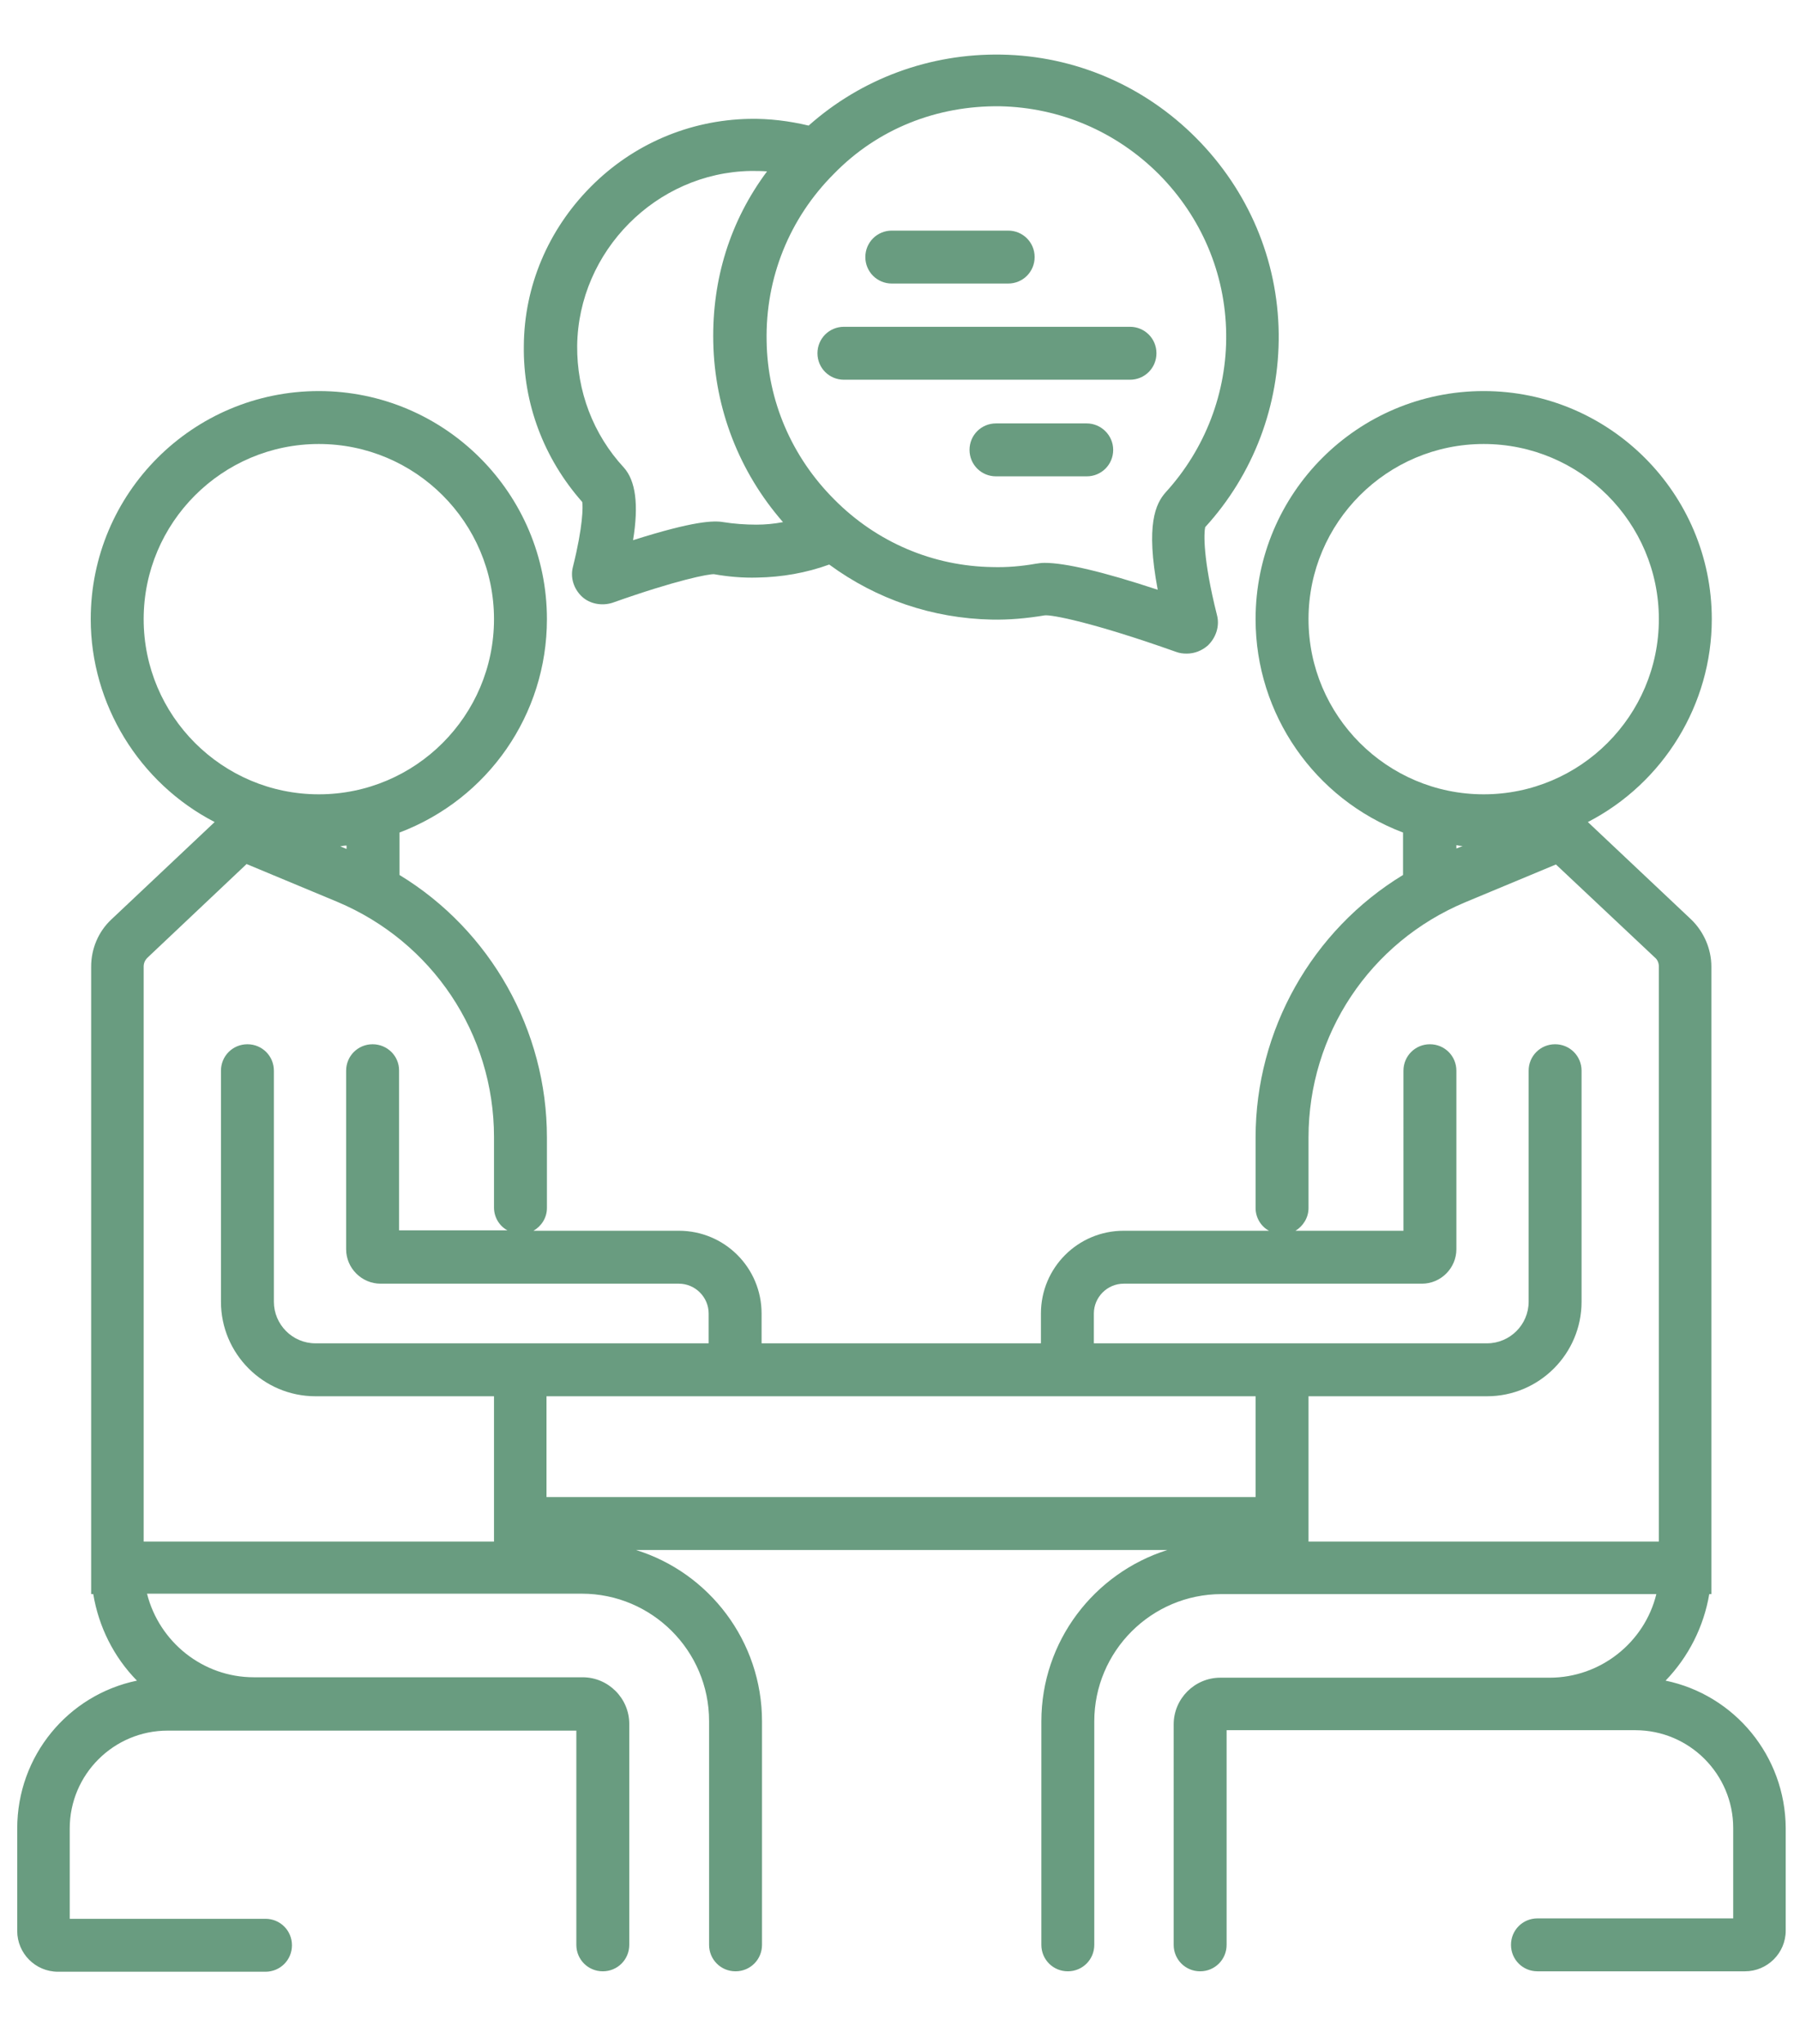 <?xml version="1.0" encoding="UTF-8"?>
<!-- Generator: Adobe Illustrator 27.2.0, SVG Export Plug-In . SVG Version: 6.00 Build 0)  -->
<svg xmlns="http://www.w3.org/2000/svg" xmlns:xlink="http://www.w3.org/1999/xlink" version="1.1" id="Layer_1" x="0px" y="0px" viewBox="0 0 428.5 486.6" style="enable-background:new 0 0 428.5 486.6;" xml:space="preserve">
<style type="text/css">
	.st0{fill:#699C80;}
</style>
<g>
	<path class="st0" d="M396.5,400.1c5.5-5.7,9.1-12.9,10.4-20.6h0.5V230.1c0-4.2-1.8-8.3-4.8-11.2l-24.6-23.2v0   c18-9.3,29.5-28,29.5-48.3c0-29.9-24.3-54.3-54.3-54.3s-54.3,24.3-54.3,54.3c0,22.6,14,42.8,35.1,50.8v10.1   c-21.7,13.2-35.1,37-35.1,62.5v16.8c0,2.3,1.3,4.4,3.2,5.4h-34.6c-10.9,0-19.7,8.8-19.7,19.7v7.1h-66.5v-7.1   c0-10.9-8.8-19.7-19.7-19.7H127c1.9-1.1,3.2-3.1,3.2-5.4v-16.8c0-25.5-13.4-49.3-35.1-62.5v-10.1c21.1-8,35.1-28.1,35.1-50.8   c0-29.9-24.3-54.3-54.3-54.3s-54.3,24.3-54.3,54.3c0,20.2,11.5,39,29.5,48.3l-24.6,23.2c-3.1,2.9-4.8,7-4.8,11.2v149.4h0.5   c1.3,7.8,4.9,15,10.4,20.6C16.2,403.5,4.1,418,4.1,435.3v24.4c0,5.3,4.3,9.7,9.7,9.7h49.4c3.5,0,6.3-2.8,6.3-6.3   c0-3.5-2.8-6.3-6.3-6.3H16.6v-21.5c0-12.9,10.5-23.3,23.3-23.3h97.3V463c0,3.5,2.8,6.3,6.3,6.3c3.5,0,6.3-2.8,6.3-6.3v-52.6   c0-6.1-5-11.1-11.1-11.1H60.4c-12.1,0-22.5-8.4-25.4-19.9h103.5c16.7,0,30.3,13.6,30.3,30.3V463c0,3.5,2.8,6.3,6.3,6.3   c3.5,0,6.3-2.8,6.3-6.3v-53.2c0-19.1-12.6-35.4-30-40.8h126.5c-17.4,5.5-30,21.7-30,40.8V463c0,3.5,2.8,6.3,6.3,6.3   c3.5,0,6.3-2.8,6.3-6.3v-53.2c0-16.7,13.6-30.3,30.3-30.3h103.5c-2.8,11.5-13.3,19.9-25.4,19.9h-78.4c-6.1,0-11.1,5-11.1,11.1V463   c0,3.5,2.8,6.3,6.3,6.3c3.5,0,6.3-2.8,6.3-6.3v-51.1h97.3c12.9,0,23.3,10.5,23.3,23.3v21.5H366c-3.5,0-6.3,2.8-6.3,6.3   c0,3.5,2.8,6.3,6.3,6.3h49.4c5.3,0,9.7-4.3,9.7-9.7v-24.4C425,418,412.9,403.5,396.5,400.1z M88.7,248.6c-3.5,0-6.3,2.8-6.3,6.3   v42.5c0,4.5,3.7,8.2,8.2,8.2h71c3.9,0,7.1,3.2,7.1,7.1v7.1H75.1c-5.5,0-9.9-4.5-9.9-9.9v-55c0-3.5-2.8-6.3-6.3-6.3   s-6.3,2.8-6.3,6.3v55c0,12.4,10.1,22.5,22.5,22.5h42.5v34.6H34.2V230.1c0-0.8,0.3-1.5,0.9-2.1l23.6-22.3l21.6,9   c22.6,9.5,37.3,31.4,37.3,56v16.8c0,2.3,1.3,4.4,3.2,5.4H95v-38.1C95,251.4,92.2,248.6,88.7,248.6z M298.9,332.4v24H130.1v-24   H298.9z M82.5,201.3v0.8l-1.5-0.6C81.4,201.4,82,201.3,82.5,201.3z M34.2,147.4c0-23,18.7-41.7,41.7-41.7s41.7,18.7,41.7,41.7   c0,23-18.7,41.7-41.7,41.7S34.2,170.4,34.2,147.4z M348.2,201.4l-1.5,0.6v-0.8C347.1,201.3,347.6,201.4,348.2,201.4z M311.5,147.4   c0-23,18.7-41.7,41.7-41.7s41.7,18.7,41.7,41.7c0,23-18.7,41.7-41.7,41.7S311.5,170.4,311.5,147.4z M311.5,287.6v-16.8   c0-24.5,14.6-46.5,37.3-56l21.6-9L394,228c0.6,0.5,0.9,1.3,0.9,2.1v136.9h-83.4v-34.6H354c12.4,0,22.5-10.1,22.5-22.5v-55   c0-3.5-2.8-6.3-6.3-6.3c-3.5,0-6.3,2.8-6.3,6.3v55c0,5.5-4.5,9.9-9.9,9.9h-93.6v-7.1c0-3.9,3.2-7.1,7.1-7.1h71   c4.5,0,8.2-3.7,8.2-8.2v-42.5c0-3.5-2.8-6.3-6.3-6.3c-3.5,0-6.3,2.8-6.3,6.3V293h-25.7C310.2,291.9,311.5,289.9,311.5,287.6z"></path>
	<path class="st0" d="M136.4,134.9c-0.7,2.6,0.2,5.3,2.1,7.1c1.9,1.8,4.8,2.3,7.3,1.5c15.2-5.4,23-6.9,24.2-6.8   c3.4,0.6,6.8,0.9,10.3,0.8c5.8-0.1,11.6-1.1,17.1-3.1c11.3,8.3,24.6,12.8,38.6,13.1c4.2,0.1,8.5-0.3,12.7-1   c1.6-0.2,11.3,1.6,31.3,8.7c0.8,0.3,1.6,0.4,2.5,0.4c1.9,0,3.6-0.7,5-1.9c2-1.9,2.9-4.7,2.2-7.3c-3.4-13.5-3.1-19.6-2.8-20.9   c11.5-12.6,17.7-29,17.5-46.1c-0.2-17.5-7.2-34-19.6-46.5c-12.4-12.5-28.9-19.6-46.4-19.9c-17-0.3-33.3,5.7-45.9,16.9   c-4.6-1.1-9.4-1.7-14.2-1.6c-14.2,0.3-27.6,6-37.7,16.2c-10.1,10.2-15.8,23.6-15.9,37.8c-0.2,13.8,4.8,26.9,13.9,37.2   C138.8,120.5,138.8,125.3,136.4,134.9z M238.1,25.3c14.2,0.3,27.6,6,37.8,16.2c10.1,10.2,15.8,23.6,16,37.9   c0.2,14-5,27.5-14.4,37.8c-2.4,2.7-4.8,7.7-1.9,23.2c-13-4.3-22-6.4-26.9-6.4c-0.8,0-1.5,0.1-2.1,0.2c-3.4,0.6-6.9,0.9-10.3,0.8   c-14.2-0.2-27.6-5.9-37.7-16.1c-10.1-10.1-15.9-23.5-16.1-37.7c-0.3-15,5.4-29.2,16-39.8C208.9,30.7,223,25.1,238.1,25.3z    M169.8,81.4c0.3,15.9,6.2,31,16.6,42.9c-2.1,0.4-4.2,0.6-6.3,0.6c-2.7,0-5.4-0.2-7.9-0.6c-2.3-0.4-7-0.3-21.5,4.3   c1.4-8.5,0.6-14.2-2.2-17.3c-7.3-7.9-11.2-18.2-11.1-29c0.3-22.5,18.8-41.2,41.3-41.6c1.3,0,2.6,0,3.9,0.1   C173.8,52.6,169.5,66.5,169.8,81.4z"></path>
	<path class="st0" d="M212.3,67.5H240c3.5,0,6.3-2.8,6.3-6.3s-2.8-6.3-6.3-6.3h-27.7c-3.5,0-6.3,2.8-6.3,6.3S208.8,67.5,212.3,67.5z   "></path>
	<path class="st0" d="M200.9,90.4h68.1c3.5,0,6.3-2.8,6.3-6.3s-2.8-6.3-6.3-6.3h-68.1c-3.5,0-6.3,2.8-6.3,6.3S197.4,90.4,200.9,90.4   z"></path>
	<path class="st0" d="M258.7,100.8h-21.6c-3.5,0-6.3,2.8-6.3,6.3s2.8,6.3,6.3,6.3h21.6c3.5,0,6.3-2.8,6.3-6.3   S262.1,100.8,258.7,100.8z"></path>
</g>
</svg>

